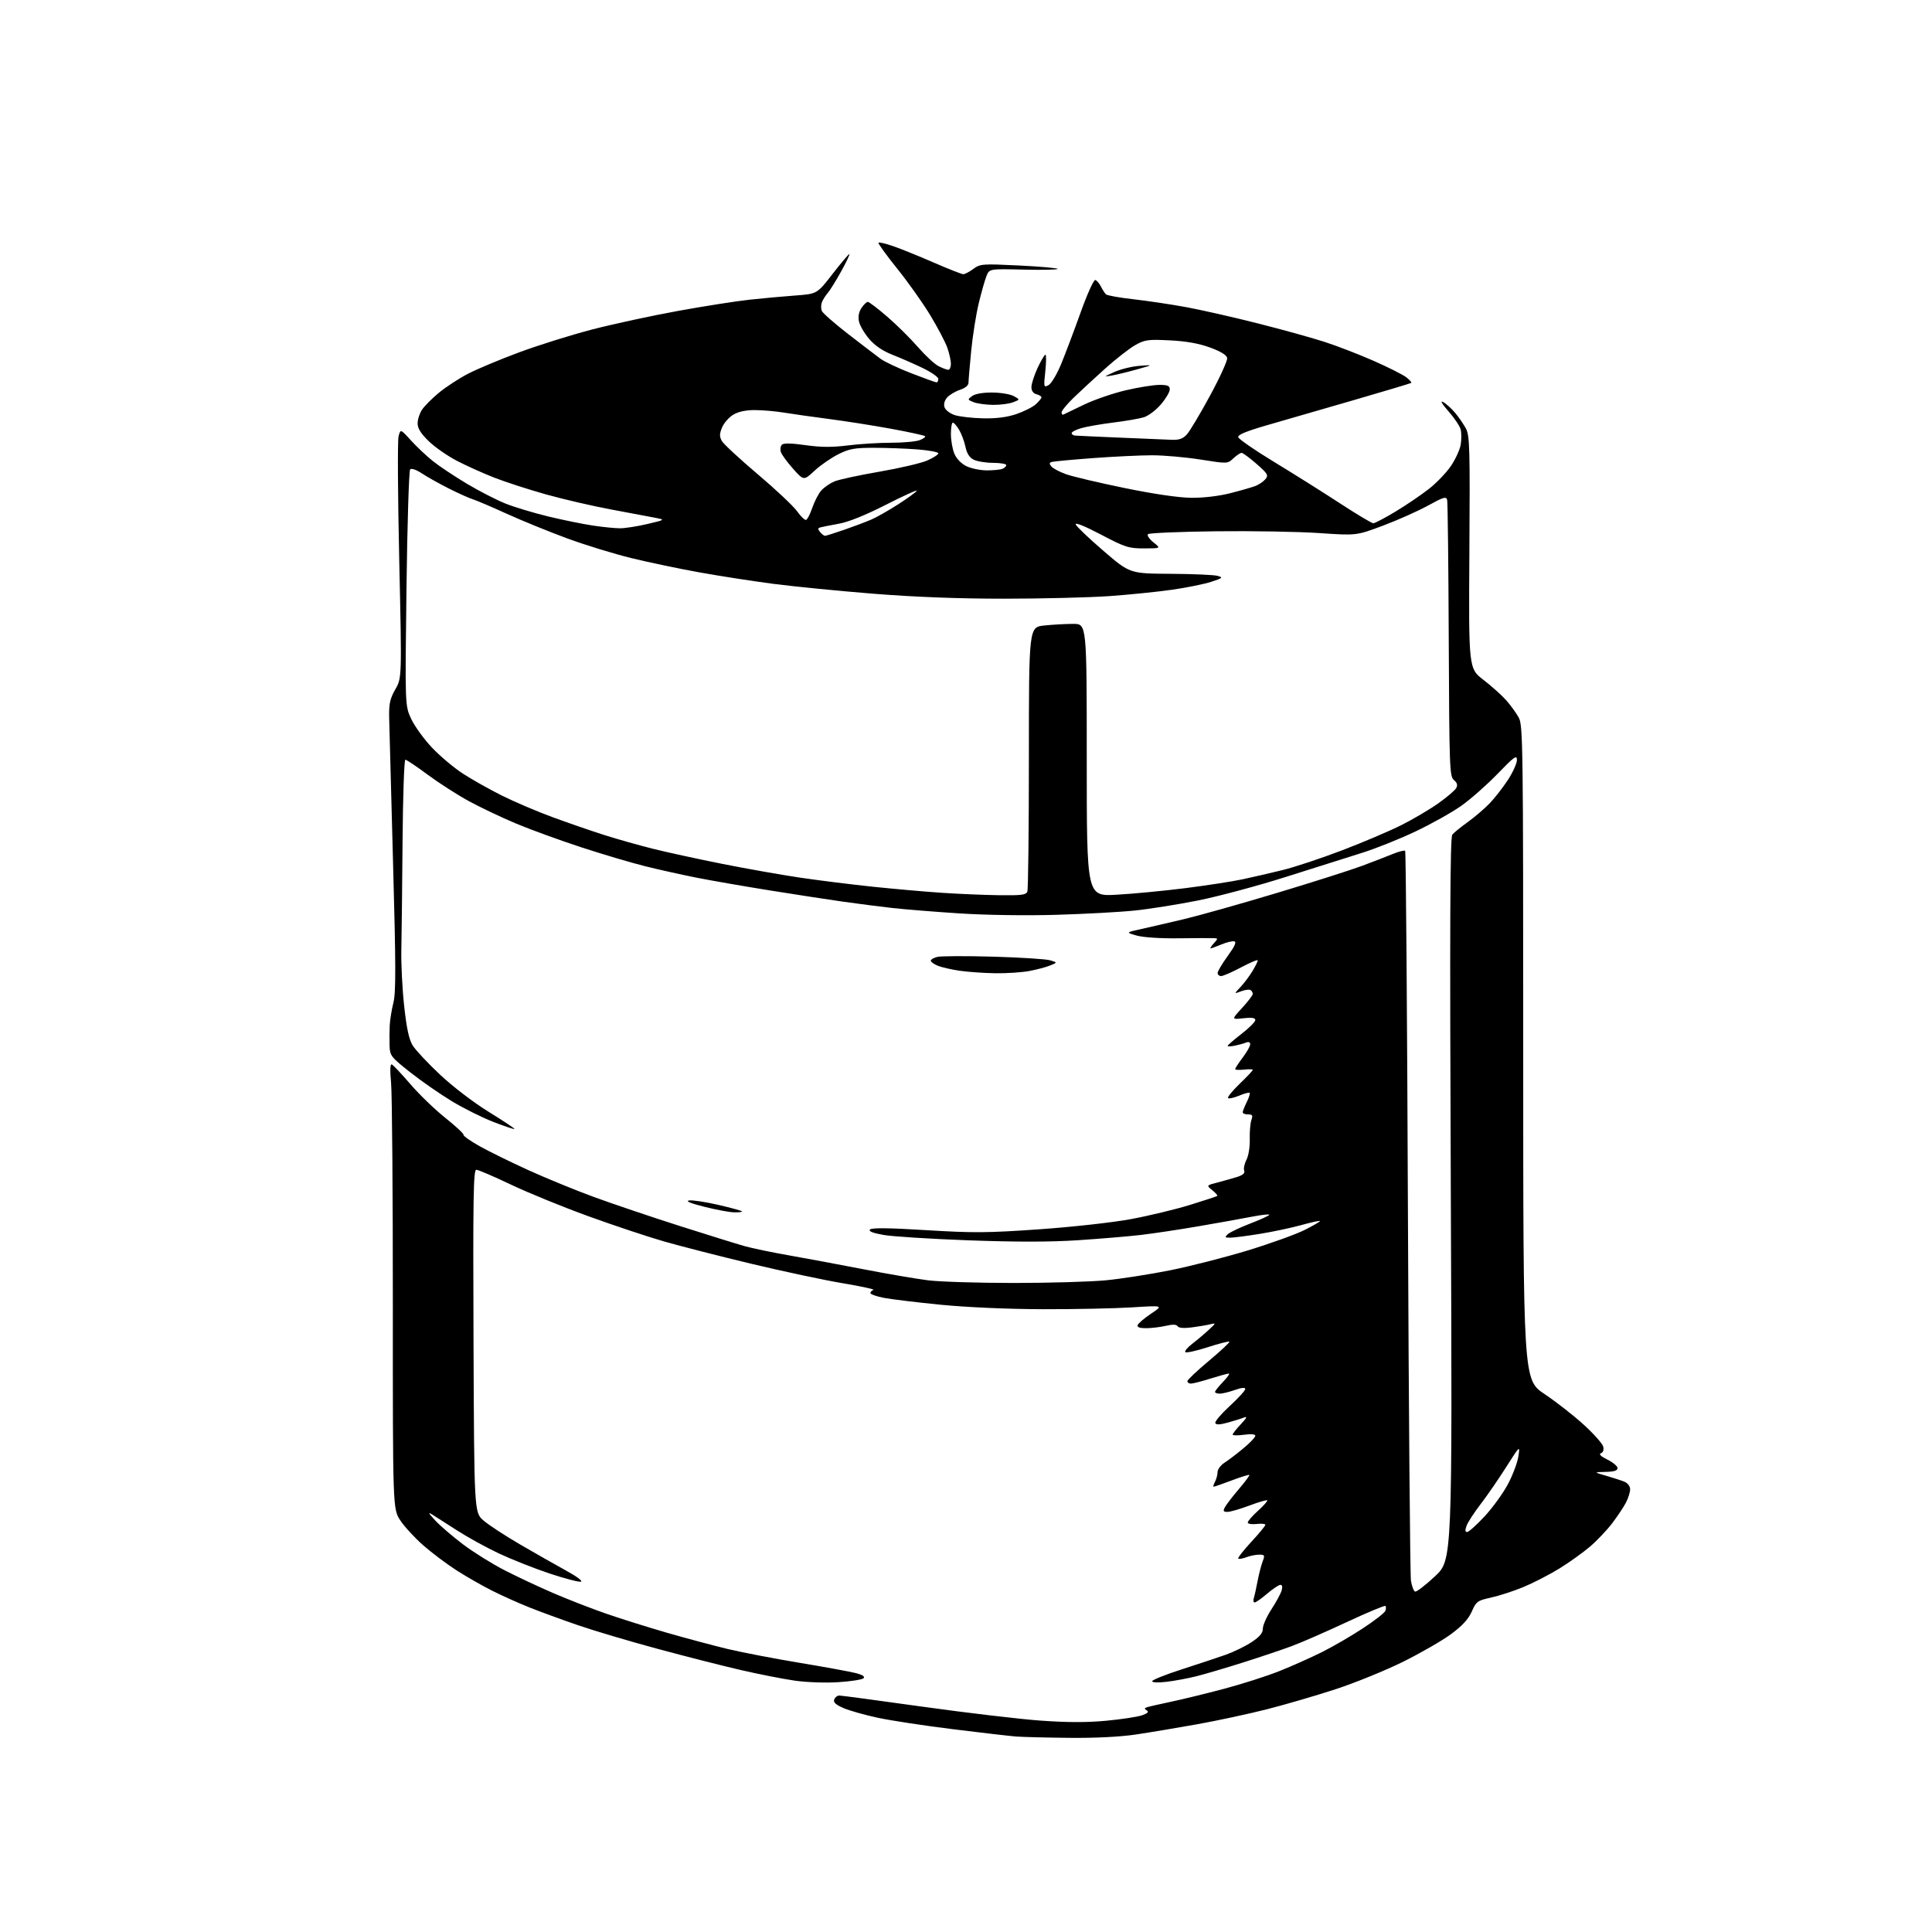 <?xml version="1.0" encoding="UTF-8" standalone="no"?>
<svg 
  version="1.1" 
  xmlns="http://www.w3.org/2000/svg" 
  xmlns:xlink="http://www.w3.org/1999/xlink" 
  xmlns:svg="http://www.w3.org/2000/svg"
  xmlns:rdf="http://www.w3.org/1999/02/22-rdf-syntax-ns#"
  xmlns:cc="http://creativecommons.org/ns#"
  xmlns:dc="http://purl.org/dc/elements/1.1/"
  viewBox="0 0 768 768"
  width="768"
  height="768"
>
<style>svg {background-color: white; }</style>"
<path stroke="none" fill="black" fill-rule="evenodd" d="M425.00,690.82C415.93,690.73 406.48,690.49 404.00,690.30C401.52,690.11 390.27,688.81 379.00,687.41C367.73,686.02 354.23,683.97 349.00,682.85C343.77,681.74 337.59,679.99 335.26,678.97C332.19,677.63 331.18,676.69 331.62,675.56C331.94,674.70 332.85,674.00 333.64,674.00C334.42,674.00 349.34,676.00 366.78,678.44C384.23,680.88 405.31,683.37 413.64,683.97C424.27,684.73 432.06,684.75 439.76,684.02C445.80,683.45 452.19,682.48 453.97,681.86C456.25,681.06 456.81,680.50 455.87,679.92C454.81,679.27 454.84,679.02 456.03,678.63C456.84,678.37 461.10,677.40 465.50,676.47C469.90,675.55 479.34,673.24 486.48,671.35C493.62,669.46 503.52,666.30 508.48,664.32C513.44,662.35 521.10,658.93 525.50,656.73C529.90,654.53 537.25,650.27 541.82,647.25C546.40,644.24 550.40,641.13 550.70,640.34C551.00,639.56 551.01,638.68 550.73,638.39C550.44,638.11 543.52,640.99 535.35,644.81C527.18,648.62 517.35,652.92 513.50,654.35C509.65,655.78 500.88,658.73 494.00,660.91C487.12,663.08 478.80,665.54 475.50,666.36C472.20,667.18 466.91,668.17 463.75,668.54C460.40,668.94 458.00,668.84 458.00,668.31C458.00,667.80 463.29,665.68 469.75,663.60C476.21,661.52 484.10,658.90 487.28,657.78C490.46,656.65 495.07,654.40 497.53,652.77C500.78,650.62 502.00,649.15 502.00,647.39C502.00,646.06 503.53,642.61 505.41,639.73C507.28,636.86 509.11,633.49 509.47,632.25C509.89,630.83 509.71,630.00 508.98,630.00C508.34,630.00 505.98,631.58 503.73,633.50C501.48,635.42 499.24,637.00 498.75,637.00C498.26,637.00 498.11,636.21 498.42,635.25C498.72,634.29 499.39,631.25 499.91,628.50C500.43,625.75 501.33,622.26 501.90,620.75C502.87,618.22 502.76,618.00 500.54,618.00C499.21,618.00 496.91,618.46 495.43,619.03C493.94,619.59 492.50,619.83 492.23,619.56C491.95,619.29 494.26,616.32 497.36,612.97C500.46,609.63 503.00,606.55 503.00,606.14C503.00,605.74 501.43,605.59 499.50,605.81C497.57,606.03 496.00,605.77 496.00,605.23C496.00,604.68 497.84,602.57 500.09,600.54C502.34,598.51 503.98,596.65 503.74,596.41C503.50,596.17 500.30,597.10 496.63,598.49C492.96,599.87 489.05,601.00 487.94,601.00C486.28,601.00 486.10,600.67 486.94,599.11C487.50,598.07 489.98,594.84 492.47,591.93C494.95,589.02 496.83,586.49 496.64,586.31C496.46,586.12 493.30,587.10 489.63,588.49C485.96,589.87 482.72,591.00 482.44,591.00C482.16,591.00 482.40,590.13 482.96,589.07C483.53,588.00 484.00,586.25 484.00,585.18C484.00,584.11 485.24,582.43 486.75,581.46C488.26,580.49 491.64,577.92 494.25,575.75C496.86,573.59 499.00,571.34 499.00,570.77C499.00,570.11 497.35,569.95 494.50,570.34C492.02,570.68 490.00,570.65 490.00,570.28C490.00,569.90 491.46,568.04 493.25,566.15C495.62,563.63 495.96,562.91 494.50,563.49C493.40,563.93 490.48,564.84 488.00,565.52C484.81,566.39 483.38,566.43 483.10,565.66C482.87,565.06 485.46,562.03 488.85,558.91C492.23,555.80 495.00,552.76 495.00,552.17C495.00,551.46 493.60,551.58 490.87,552.54C488.61,553.34 485.91,554.00 484.87,554.00C483.84,554.00 483.00,553.68 483.00,553.30C483.00,552.91 484.44,551.11 486.20,549.30C487.95,547.48 488.97,546.01 488.45,546.01C487.93,546.02 484.65,546.92 481.16,548.01C477.67,549.11 474.19,550.00 473.41,550.00C472.63,550.00 472.00,549.57 472.00,549.05C472.00,548.53 475.85,544.88 480.56,540.95C485.27,537.01 488.93,533.59 488.68,533.35C488.43,533.10 484.55,534.09 480.05,535.55C475.54,537.00 471.56,537.88 471.18,537.49C470.81,537.11 472.06,535.60 473.97,534.15C475.87,532.69 478.80,530.22 480.47,528.67C483.45,525.88 483.46,525.84 481.00,526.44C479.62,526.78 476.32,527.33 473.65,527.68C470.57,528.07 468.56,527.90 468.13,527.21C467.66,526.45 466.21,526.40 463.47,527.03C461.29,527.54 457.77,527.96 455.67,527.98C453.04,527.99 451.96,527.60 452.23,526.75C452.46,526.06 454.86,524.02 457.57,522.20C462.50,518.91 462.50,518.91 450.00,519.70C443.12,520.13 427.15,520.46 414.50,520.43C400.69,520.39 384.51,519.68 374.00,518.66C364.38,517.71 354.14,516.47 351.25,515.90C348.36,515.33 346.00,514.48 346.00,514.01C346.00,513.55 346.54,512.99 347.21,512.76C347.88,512.54 342.36,511.34 334.96,510.10C327.56,508.86 311.19,505.37 298.58,502.35C285.98,499.33 270.38,495.34 263.93,493.48C257.47,491.62 243.93,487.11 233.84,483.45C223.75,479.79 209.92,474.14 203.11,470.90C196.29,467.65 190.09,465.00 189.34,465.00C188.18,465.00 188.00,475.81 188.23,533.11C188.50,601.23 188.50,601.23 192.22,604.44C194.26,606.21 200.78,610.48 206.72,613.93C212.65,617.39 220.88,622.06 225.00,624.32C229.32,626.68 231.82,628.56 230.90,628.75C230.02,628.94 224.39,627.46 218.40,625.47C212.40,623.47 203.38,619.90 198.34,617.53C193.30,615.15 185.87,611.07 181.84,608.46C177.80,605.85 173.38,603.02 172.00,602.17C170.00,600.94 170.20,601.38 173.00,604.40C174.93,606.48 179.88,610.74 184.02,613.87C188.15,617.00 195.58,621.63 200.52,624.17C205.46,626.71 214.22,630.82 220.00,633.31C225.78,635.80 235.20,639.46 240.94,641.45C246.68,643.44 257.56,646.85 265.12,649.04C272.68,651.22 283.51,654.12 289.18,655.48C294.86,656.84 307.82,659.33 318.00,661.02C328.18,662.71 338.24,664.56 340.38,665.12C342.92,665.79 343.92,666.48 343.27,667.13C342.73,667.67 338.24,668.37 333.30,668.69C328.20,669.02 320.67,668.76 315.91,668.08C311.28,667.42 301.65,665.52 294.50,663.87C287.35,662.22 272.42,658.42 261.33,655.42C250.24,652.43 236.01,648.20 229.71,646.03C223.41,643.86 214.81,640.71 210.61,639.04C206.40,637.37 199.70,634.37 195.73,632.38C191.75,630.38 185.35,626.72 181.50,624.25C177.65,621.78 171.73,617.33 168.34,614.37C164.95,611.41 160.82,606.94 159.16,604.43C156.14,599.87 156.14,599.87 156.16,519.02C156.18,474.56 155.86,434.71 155.46,430.46C155.00,425.50 155.09,422.88 155.73,423.12C156.27,423.33 159.59,426.85 163.11,430.94C166.62,435.03 172.87,441.06 177.00,444.35C181.12,447.63 184.39,450.68 184.26,451.12C184.13,451.56 187.05,453.61 190.73,455.67C194.42,457.73 203.08,461.99 209.97,465.12C216.86,468.26 228.57,473.06 236.00,475.79C243.43,478.51 258.73,483.68 270.00,487.28C281.27,490.87 292.98,494.51 296.00,495.36C299.02,496.21 306.90,497.85 313.50,499.00C320.10,500.16 333.38,502.64 343.00,504.50C352.62,506.37 364.31,508.37 368.97,508.95C373.63,509.53 388.97,510.00 403.05,510.00C417.13,510.00 433.57,509.52 439.58,508.94C445.58,508.36 457.02,506.58 465.00,504.99C472.98,503.40 486.93,499.83 496.00,497.07C505.07,494.30 515.32,490.61 518.76,488.86C522.21,487.12 524.87,485.54 524.69,485.36C524.51,485.18 521.16,485.91 517.25,487.00C513.34,488.08 505.94,489.65 500.82,490.48C495.69,491.31 490.39,491.99 489.04,492.00C486.90,492.00 486.77,491.82 488.04,490.63C488.84,489.88 492.79,488.00 496.80,486.45C500.82,484.91 504.30,483.33 504.54,482.94C504.78,482.55 501.72,482.87 497.74,483.64C493.76,484.42 484.20,486.13 476.50,487.45C468.80,488.78 458.45,490.33 453.50,490.91C448.55,491.49 437.30,492.43 428.50,493.01C417.48,493.73 403.94,493.74 385.00,493.05C369.88,492.49 354.65,491.53 351.17,490.90C346.83,490.12 345.16,489.44 345.87,488.73C346.58,488.02 353.59,488.11 368.23,489.01C386.92,490.15 392.45,490.11 413.08,488.67C426.32,487.74 442.26,485.97 449.55,484.62C456.67,483.30 467.23,480.76 473.00,478.98C478.77,477.20 483.68,475.59 483.89,475.40C484.11,475.21 483.21,474.18 481.91,473.13C479.53,471.20 479.53,471.20 484.02,470.05C486.48,469.41 489.99,468.42 491.82,467.84C494.10,467.12 494.96,466.34 494.58,465.34C494.27,464.53 494.68,462.59 495.49,461.03C496.32,459.41 496.89,455.88 496.80,452.84C496.72,449.90 497.01,446.49 497.44,445.25C498.10,443.38 497.88,443.00 496.12,443.00C494.95,443.00 494.00,442.62 494.00,442.15C494.00,441.69 494.72,439.86 495.60,438.09C496.49,436.32 497.01,434.67 496.76,434.42C496.51,434.18 494.61,434.68 492.55,435.55C490.48,436.41 488.51,436.84 488.17,436.50C487.83,436.16 489.90,433.61 492.77,430.84C495.65,428.07 498.00,425.58 498.00,425.29C498.00,425.01 496.43,424.97 494.50,425.19C492.57,425.41 491.00,425.32 491.00,424.98C491.00,424.64 492.34,422.59 493.97,420.43C495.61,418.27 496.96,415.89 496.97,415.14C496.99,414.26 496.39,414.02 495.25,414.46C494.29,414.84 492.26,415.39 490.75,415.70C489.24,416.00 488.00,416.02 488.00,415.75C488.00,415.47 490.48,413.33 493.50,411.00C496.52,408.67 499.00,406.19 499.00,405.50C499.00,404.60 497.67,404.39 494.25,404.77C489.50,405.30 489.50,405.30 493.75,400.67C496.09,398.13 498.00,395.61 498.00,395.08C498.00,394.55 497.59,393.86 497.08,393.55C496.58,393.24 494.89,393.47 493.33,394.06C490.50,395.14 490.50,395.14 493.15,392.32C494.60,390.77 496.74,387.93 497.89,386.00C499.05,384.07 499.99,382.17 500.00,381.76C500.00,381.35 497.04,382.59 493.42,384.51C489.80,386.43 486.20,388.00 485.42,388.00C484.64,388.00 484.01,387.44 484.03,386.75C484.05,386.06 485.86,383.02 488.05,380.00C490.90,376.07 491.63,374.41 490.62,374.20C489.84,374.03 487.52,374.59 485.48,375.45C483.43,376.30 481.52,377.00 481.22,377.00C480.93,377.00 481.50,376.10 482.50,375.00C484.25,373.07 484.25,373.00 482.40,372.92C481.36,372.88 475.04,372.91 468.36,372.99C461.27,373.08 454.41,372.62 451.86,371.90C447.50,370.67 447.50,370.67 453.50,369.34C456.80,368.61 464.45,366.84 470.50,365.41C476.55,363.98 493.20,359.29 507.50,354.99C521.80,350.69 537.10,345.82 541.50,344.17C545.90,342.53 551.42,340.39 553.76,339.43C556.10,338.47 558.27,337.93 558.57,338.23C558.87,338.53 559.37,403.07 559.67,481.64C559.98,560.21 560.53,626.26 560.88,628.42C561.24,630.58 561.98,632.49 562.54,632.68C563.10,632.87 566.65,630.13 570.44,626.60C577.32,620.17 577.32,620.17 576.73,476.68C576.28,367.21 576.42,332.85 577.32,331.76C577.97,330.98 580.75,328.72 583.50,326.75C586.25,324.77 590.15,321.43 592.17,319.33C594.19,317.22 597.45,313.04 599.42,310.02C601.39,307.01 603.00,303.44 603.00,302.10C603.00,299.98 601.96,300.72 595.25,307.66C590.99,312.06 584.50,317.78 580.83,320.36C577.16,322.95 568.99,327.52 562.67,330.52C556.36,333.53 546.76,337.36 541.34,339.05C535.93,340.73 522.34,345.03 511.14,348.59C499.94,352.15 484.19,356.37 476.14,357.97C468.09,359.57 456.77,361.37 451.00,361.96C445.23,362.56 431.27,363.32 420.00,363.65C408.08,364.01 391.97,363.77 381.50,363.10C371.60,362.46 359.45,361.48 354.50,360.92C349.55,360.36 340.77,359.23 335.00,358.41C329.23,357.59 316.18,355.58 306.00,353.95C295.82,352.32 282.77,350.05 277.00,348.91C271.23,347.77 262.00,345.72 256.50,344.35C251.00,342.98 239.55,339.59 231.05,336.81C222.55,334.03 210.90,329.78 205.15,327.38C199.40,324.97 190.97,320.96 186.41,318.48C181.85,315.99 174.49,311.27 170.05,307.98C165.62,304.69 161.60,302.00 161.13,302.00C160.66,302.00 160.16,316.74 160.02,334.75C159.88,352.76 159.66,372.00 159.54,377.50C159.41,383.00 159.91,393.08 160.66,399.89C161.64,408.86 162.58,413.20 164.06,415.60C165.19,417.43 170.09,422.65 174.94,427.21C180.01,431.97 188.25,438.26 194.30,442.00C200.10,445.57 204.70,448.63 204.53,448.80C204.36,448.97 200.61,447.72 196.19,446.01C191.77,444.31 184.28,440.57 179.55,437.71C174.82,434.84 167.36,429.66 162.97,426.18C155.39,420.17 154.99,419.65 154.86,415.68C154.78,413.38 154.82,409.70 154.93,407.50C155.05,405.30 155.71,401.25 156.40,398.50C157.40,394.48 157.37,383.55 156.23,342.50C155.45,314.45 154.76,288.57 154.69,285.00C154.60,279.71 155.06,277.66 157.16,274.00C159.74,269.50 159.74,269.50 158.71,222.98C158.13,197.40 158.01,175.12 158.43,173.48C159.20,170.50 159.20,170.50 163.35,175.07C165.63,177.58 169.55,181.27 172.05,183.27C174.55,185.28 180.63,189.32 185.55,192.27C190.47,195.21 197.43,198.78 201.00,200.20C204.57,201.62 212.22,203.92 218.00,205.32C223.78,206.71 231.74,208.33 235.69,208.92C239.65,209.52 244.51,210.00 246.49,210.00C248.48,210.00 253.34,209.24 257.30,208.31C264.50,206.62 264.50,206.62 260.50,205.83C258.30,205.40 250.43,203.92 243.00,202.54C235.57,201.16 223.88,198.45 217.00,196.52C210.12,194.59 200.90,191.60 196.50,189.88C192.10,188.16 185.43,185.16 181.67,183.21C177.92,181.26 172.85,177.74 170.42,175.37C167.27,172.31 166.00,170.27 166.01,168.29C166.01,166.75 166.80,164.31 167.76,162.86C168.72,161.41 171.74,158.38 174.47,156.12C177.21,153.86 182.39,150.48 185.97,148.61C189.56,146.74 198.76,142.88 206.40,140.05C214.05,137.21 227.10,133.13 235.40,130.97C243.71,128.82 259.05,125.50 269.50,123.60C279.95,121.70 292.77,119.69 298.00,119.13C303.23,118.56 311.39,117.82 316.15,117.47C324.80,116.84 324.80,116.84 330.94,108.92C334.32,104.56 337.32,101.00 337.63,101.00C337.93,101.00 336.50,104.04 334.45,107.75C332.40,111.46 329.96,115.40 329.01,116.50C328.07,117.60 327.02,119.29 326.68,120.25C326.34,121.21 326.33,122.70 326.66,123.56C326.99,124.42 331.73,128.58 337.19,132.81C342.66,137.04 348.44,141.46 350.05,142.64C351.66,143.82 357.17,146.41 362.29,148.39C367.41,150.38 371.91,152.00 372.30,152.00C372.68,152.00 373.00,151.39 373.00,150.64C373.00,149.89 370.19,147.93 366.75,146.28C363.31,144.63 357.90,142.26 354.72,141.01C350.90,139.51 347.77,137.39 345.52,134.75C343.64,132.56 341.82,129.45 341.47,127.84C341.04,125.91 341.37,124.08 342.43,122.46C343.32,121.11 344.46,120.00 344.97,120.00C345.47,120.00 348.95,122.65 352.69,125.88C356.44,129.11 361.90,134.52 364.83,137.90C367.77,141.27 371.46,144.70 373.03,145.52C374.61,146.33 376.37,147.00 376.95,147.00C377.53,147.00 378.00,145.93 378.00,144.63C378.00,143.32 377.36,140.45 376.58,138.24C375.81,136.03 372.76,130.24 369.82,125.36C366.88,120.49 360.93,112.10 356.60,106.72C352.27,101.34 348.94,96.72 349.20,96.47C349.46,96.21 352.11,96.83 355.09,97.86C358.06,98.89 365.29,101.81 371.14,104.36C376.99,106.91 382.30,109.00 382.93,109.00C383.56,109.00 385.36,108.05 386.92,106.90C389.63,104.90 390.48,104.83 404.90,105.53C413.23,105.93 420.22,106.54 420.43,106.88C420.64,107.22 414.62,107.35 407.06,107.18C393.30,106.85 393.30,106.85 392.16,109.68C391.53,111.23 390.14,116.10 389.08,120.50C388.01,124.90 386.66,133.42 386.07,139.42C385.48,145.43 385.00,151.13 385.00,152.10C385.00,153.20 383.75,154.26 381.62,154.96C379.76,155.57 377.47,156.93 376.53,157.97C375.47,159.14 375.06,160.62 375.46,161.87C375.81,162.98 377.62,164.38 379.50,165.00C381.38,165.62 386.42,166.20 390.71,166.29C396.04,166.41 400.24,165.87 404.00,164.61C407.02,163.58 410.51,161.83 411.75,160.70C412.99,159.57 414.00,158.33 414.00,157.94C414.00,157.55 413.10,157.00 412.00,156.71C410.71,156.37 410.00,155.35 410.01,153.84C410.02,152.55 411.12,149.14 412.46,146.25C413.81,143.36 415.21,141.00 415.57,141.00C415.93,141.00 415.92,143.96 415.53,147.58C414.85,153.94 414.89,154.13 416.81,153.10C417.90,152.52 420.15,148.77 421.80,144.77C423.45,140.77 426.94,131.52 429.56,124.22C432.22,116.78 434.80,111.10 435.41,111.30C436.01,111.50 437.01,112.67 437.63,113.91C438.26,115.15 439.16,116.54 439.63,117.00C440.11,117.46 445.00,118.34 450.50,118.95C456.00,119.57 465.45,120.98 471.50,122.09C477.55,123.20 490.42,126.12 500.10,128.58C509.78,131.03 521.73,134.34 526.64,135.94C531.56,137.53 540.29,140.91 546.04,143.44C551.79,145.97 557.62,148.91 558.99,149.95C560.35,151.00 561.25,152.02 560.99,152.21C560.72,152.40 550.60,155.44 538.50,158.95C526.40,162.46 510.97,166.93 504.21,168.87C495.58,171.35 492.01,172.80 492.21,173.77C492.37,174.53 498.80,178.97 506.50,183.64C514.20,188.32 525.96,195.71 532.64,200.07C539.31,204.43 545.28,208.00 545.90,208.00C546.53,208.00 550.51,205.90 554.77,203.34C559.02,200.77 564.98,196.73 568.00,194.36C571.02,192.00 574.98,187.88 576.78,185.21C578.59,182.54 580.33,178.73 580.66,176.73C580.98,174.74 580.97,172.03 580.64,170.72C580.32,169.41 578.14,166.16 575.80,163.51C573.21,160.56 572.38,159.13 573.67,159.82C574.83,160.45 576.97,162.37 578.43,164.10C579.88,165.83 581.82,168.65 582.74,170.37C584.23,173.18 584.37,178.16 584.10,219.62C583.81,265.73 583.81,265.73 589.74,270.30C593.01,272.81 597.09,276.48 598.82,278.45C600.55,280.42 602.76,283.48 603.73,285.26C605.40,288.31 605.50,296.05 605.50,418.48C605.50,548.47 605.50,548.47 614.00,554.17C618.67,557.30 625.70,562.80 629.62,566.39C633.54,569.97 636.99,573.86 637.29,575.01C637.64,576.33 637.30,577.33 636.40,577.68C635.44,578.04 636.31,578.90 638.98,580.22C641.19,581.31 643.00,582.84 643.00,583.60C643.00,584.59 641.60,585.03 638.25,585.10C633.50,585.21 633.50,585.21 638.50,586.65C641.25,587.44 644.51,588.51 645.75,589.02C647.06,589.57 648.00,590.82 648.00,592.03C648.00,593.17 647.26,595.54 646.35,597.29C645.44,599.05 642.98,602.74 640.89,605.49C638.79,608.25 634.81,612.44 632.03,614.82C629.25,617.19 623.76,621.12 619.83,623.54C615.89,625.96 609.49,629.26 605.59,630.87C601.69,632.48 595.90,634.36 592.72,635.06C587.30,636.25 586.83,636.59 585.06,640.61C583.72,643.62 581.29,646.27 576.83,649.57C573.35,652.15 564.74,657.11 557.71,660.59C550.67,664.07 538.58,668.99 530.83,671.52C523.09,674.05 510.85,677.62 503.63,679.46C496.41,681.29 483.98,683.97 476.00,685.40C468.02,686.83 457.00,688.68 451.50,689.50C445.22,690.43 435.36,690.93 425.00,690.82zM583.21,609.00C583.85,609.00 586.98,606.19 590.18,602.75C593.37,599.31 597.54,593.54 599.45,589.93C601.36,586.32 603.22,581.37 603.58,578.93C604.25,574.50 604.25,574.50 598.73,583.18C595.70,587.96 591.15,594.56 588.62,597.85C586.09,601.14 583.57,604.99 583.03,606.41C582.33,608.27 582.37,609.00 583.21,609.00zM291.75,481.92C289.96,481.88 284.68,480.89 280.00,479.72C274.51,478.34 272.35,477.45 273.90,477.20C275.22,476.99 280.50,477.79 285.65,478.98C290.79,480.17 295.00,481.34 295.00,481.57C295.00,481.81 293.54,481.97 291.75,481.92zM395.61,386.88C391.15,386.81 384.80,386.37 381.50,385.89C378.20,385.41 374.26,384.51 372.75,383.89C371.24,383.27 370.00,382.37 370.00,381.90C370.00,381.42 371.17,380.74 372.60,380.38C374.04,380.03 384.05,379.98 394.85,380.29C405.66,380.60 415.82,381.25 417.43,381.73C420.36,382.61 420.36,382.61 417.43,383.80C415.82,384.46 412.08,385.45 409.11,386.00C406.15,386.55 400.08,386.95 395.61,386.88zM397.14,355.86C406.01,355.98 407.89,355.74 408.39,354.42C408.73,353.55 409.00,329.54 409.00,301.06C409.00,249.28 409.00,249.28 415.15,248.64C418.53,248.29 423.70,248.00 426.65,248.00C432.00,248.00 432.00,248.00 432.00,302.15C432.00,356.31 432.00,356.31 443.75,355.67C450.21,355.32 462.48,354.15 471.00,353.08C479.52,352.00 489.81,350.42 493.87,349.55C497.92,348.69 505.12,347.03 509.87,345.86C514.61,344.70 525.25,341.17 533.50,338.02C541.75,334.87 552.33,330.37 557.00,328.03C561.67,325.69 568.30,321.78 571.71,319.36C575.13,316.93 578.35,314.21 578.85,313.30C579.52,312.11 579.27,311.20 577.95,310.07C576.24,308.59 576.12,305.38 575.90,254.50C575.78,224.80 575.50,199.72 575.27,198.76C574.92,197.25 573.93,197.53 567.66,200.97C563.70,203.15 555.67,206.73 549.82,208.93C539.19,212.92 539.19,212.92 524.34,211.90C516.18,211.34 497.72,211.02 483.33,211.19C468.94,211.36 456.79,211.88 456.33,212.34C455.87,212.80 456.85,214.26 458.50,215.58C461.50,217.99 461.50,217.99 454.81,218.00C448.63,218.00 447.32,217.58 437.58,212.47C431.08,209.06 427.27,207.54 427.63,208.49C427.96,209.33 432.93,214.07 438.68,219.01C449.13,228.00 449.13,228.00 465.32,228.10C474.22,228.15 482.62,228.52 484.00,228.91C486.28,229.57 486.06,229.78 481.50,231.27C478.75,232.18 471.77,233.59 466.00,234.42C460.23,235.25 448.98,236.39 441.00,236.96C433.02,237.52 414.29,237.98 399.37,237.99C381.36,238.00 363.89,237.34 347.37,236.03C333.69,234.94 315.75,233.17 307.50,232.10C299.25,231.02 285.98,228.96 278.00,227.52C270.02,226.09 257.88,223.54 251.00,221.86C244.12,220.18 232.65,216.66 225.49,214.03C218.34,211.40 207.54,207.00 201.49,204.25C195.45,201.50 189.38,198.91 188.00,198.49C186.62,198.08 182.39,196.18 178.58,194.27C174.78,192.36 169.92,189.65 167.79,188.24C165.49,186.72 163.56,186.05 163.04,186.59C162.56,187.09 161.90,208.43 161.58,234.00C160.99,280.50 160.99,280.50 163.47,285.80C164.84,288.72 168.55,293.85 171.73,297.20C174.90,300.56 180.43,305.20 184.00,307.52C187.57,309.85 194.55,313.77 199.50,316.25C204.45,318.72 213.58,322.61 219.79,324.89C226.00,327.17 235.23,330.35 240.29,331.96C245.36,333.57 254.00,336.01 259.50,337.39C265.00,338.76 277.38,341.46 287.00,343.38C296.62,345.30 310.57,347.77 318.00,348.87C325.43,349.97 338.48,351.60 347.00,352.49C355.52,353.38 367.90,354.47 374.50,354.91C381.10,355.35 391.29,355.78 397.14,355.86zM327.95,213.00C328.33,213.00 331.77,211.92 335.57,210.60C339.38,209.28 344.20,207.47 346.28,206.57C348.36,205.68 353.15,202.97 356.93,200.55C360.70,198.13 364.08,195.68 364.43,195.11C364.78,194.54 359.32,197.01 352.29,200.59C344.12,204.75 337.33,207.50 333.50,208.18C330.20,208.78 326.89,209.43 326.14,209.64C325.05,209.95 325.02,210.32 326.01,211.51C326.69,212.33 327.56,213.00 327.95,213.00zM320.43,206.67C320.95,206.51 322.07,204.31 322.93,201.78C323.80,199.25 325.40,196.17 326.50,194.95C327.60,193.73 329.93,192.12 331.67,191.38C333.41,190.64 341.46,188.90 349.55,187.51C357.65,186.11 366.23,184.11 368.63,183.04C371.04,181.98 373.00,180.70 373.00,180.20C373.00,179.71 369.29,179.01 364.75,178.65C360.21,178.30 352.43,178.01 347.45,178.01C339.73,178.00 337.63,178.38 333.26,180.56C330.44,181.97 326.18,184.91 323.81,187.11C319.50,191.10 319.50,191.10 315.24,186.32C312.90,183.69 310.72,180.70 310.40,179.67C310.07,178.64 310.26,177.34 310.82,176.78C311.50,176.10 314.53,176.15 320.17,176.95C326.30,177.82 330.74,177.85 336.97,177.07C341.63,176.48 349.37,176.00 354.16,176.00C358.95,176.00 364.09,175.54 365.57,174.97C367.06,174.41 368.02,173.69 367.71,173.38C367.40,173.07 361.38,171.76 354.32,170.46C347.27,169.17 336.10,167.41 329.50,166.55C322.90,165.69 314.80,164.54 311.50,164.00C308.20,163.46 303.02,163.01 300.00,163.01C296.38,163.01 293.45,163.65 291.42,164.89C289.73,165.92 287.75,168.19 287.03,169.93C285.98,172.46 285.96,173.54 286.95,175.30C287.63,176.51 294.04,182.45 301.19,188.50C308.35,194.55 315.39,201.18 316.85,203.23C318.31,205.28 319.92,206.82 320.43,206.67zM473.50,197.88C478.36,197.93 484.45,197.22 489.00,196.07C493.12,195.02 497.64,193.72 499.04,193.19C500.44,192.65 502.23,191.43 503.02,190.48C504.31,188.92 503.96,188.32 499.48,184.39C496.74,182.00 494.08,180.03 493.56,180.02C493.05,180.01 491.58,180.99 490.30,182.19C487.96,184.38 487.96,184.38 477.23,182.68C471.33,181.75 462.68,180.98 458.00,180.98C453.32,180.98 442.75,181.49 434.50,182.10C426.25,182.72 418.89,183.40 418.14,183.62C417.08,183.93 417.04,184.34 417.95,185.44C418.60,186.22 421.23,187.60 423.81,188.52C426.39,189.44 436.82,191.90 447.00,193.99C458.63,196.38 468.47,197.82 473.50,197.88zM392.17,186.98C394.74,186.99 397.55,186.73 398.42,186.39C399.29,186.06 400.00,185.38 400.00,184.89C400.00,184.40 397.64,183.99 394.75,183.99C391.86,183.98 388.39,183.41 387.04,182.73C385.38,181.89 384.33,180.24 383.79,177.64C383.35,175.52 382.22,172.48 381.28,170.89C380.34,169.30 379.22,168.00 378.78,168.00C378.35,168.00 378.00,170.04 378.00,172.53C378.00,175.02 378.62,178.54 379.37,180.34C380.19,182.31 382.10,184.29 384.12,185.29C385.98,186.21 389.60,186.96 392.17,186.98zM465.58,174.82C468.67,174.96 470.16,174.46 471.75,172.75C472.90,171.51 477.07,164.56 481.00,157.29C484.94,150.03 488.01,143.28 487.82,142.30C487.59,141.12 485.23,139.69 480.99,138.14C476.53,136.51 471.52,135.62 465.00,135.30C456.40,134.87 455.10,135.04 451.32,137.16C449.02,138.45 443.63,142.65 439.34,146.50C435.05,150.35 429.40,155.57 426.77,158.11C424.15,160.64 422.00,163.27 422.00,163.94C422.00,164.61 422.34,164.99 422.75,164.78C423.16,164.57 426.88,162.78 431.00,160.81C435.12,158.84 442.61,156.28 447.62,155.12C452.64,153.95 458.60,153.00 460.87,153.00C464.20,153.00 465.00,153.35 465.00,154.82C465.00,155.82 463.42,158.49 461.48,160.75C459.55,163.01 456.51,165.31 454.73,165.86C452.96,166.41 447.45,167.37 442.50,167.98C437.55,168.60 431.81,169.60 429.75,170.21C427.69,170.82 426.00,171.70 426.00,172.16C426.00,172.62 426.56,173.06 427.25,173.14C427.94,173.21 435.93,173.58 445.00,173.96C454.07,174.33 463.33,174.72 465.58,174.82zM394.68,160.94C391.83,160.90 388.38,160.42 387.00,159.87C384.57,158.89 384.55,158.82 386.44,157.43C387.64,156.55 390.71,156.01 394.44,156.04C397.77,156.05 401.62,156.70 403.00,157.46C405.50,158.85 405.50,158.85 402.68,159.92C401.14,160.52 397.54,160.97 394.68,160.94zM442.00,149.27C438.64,149.86 438.67,149.80 443.00,147.86C445.48,146.75 449.98,145.65 453.00,145.42C458.50,145.01 458.50,145.01 452.00,146.83C448.43,147.83 443.93,148.93 442.00,149.27z" />

</svg>